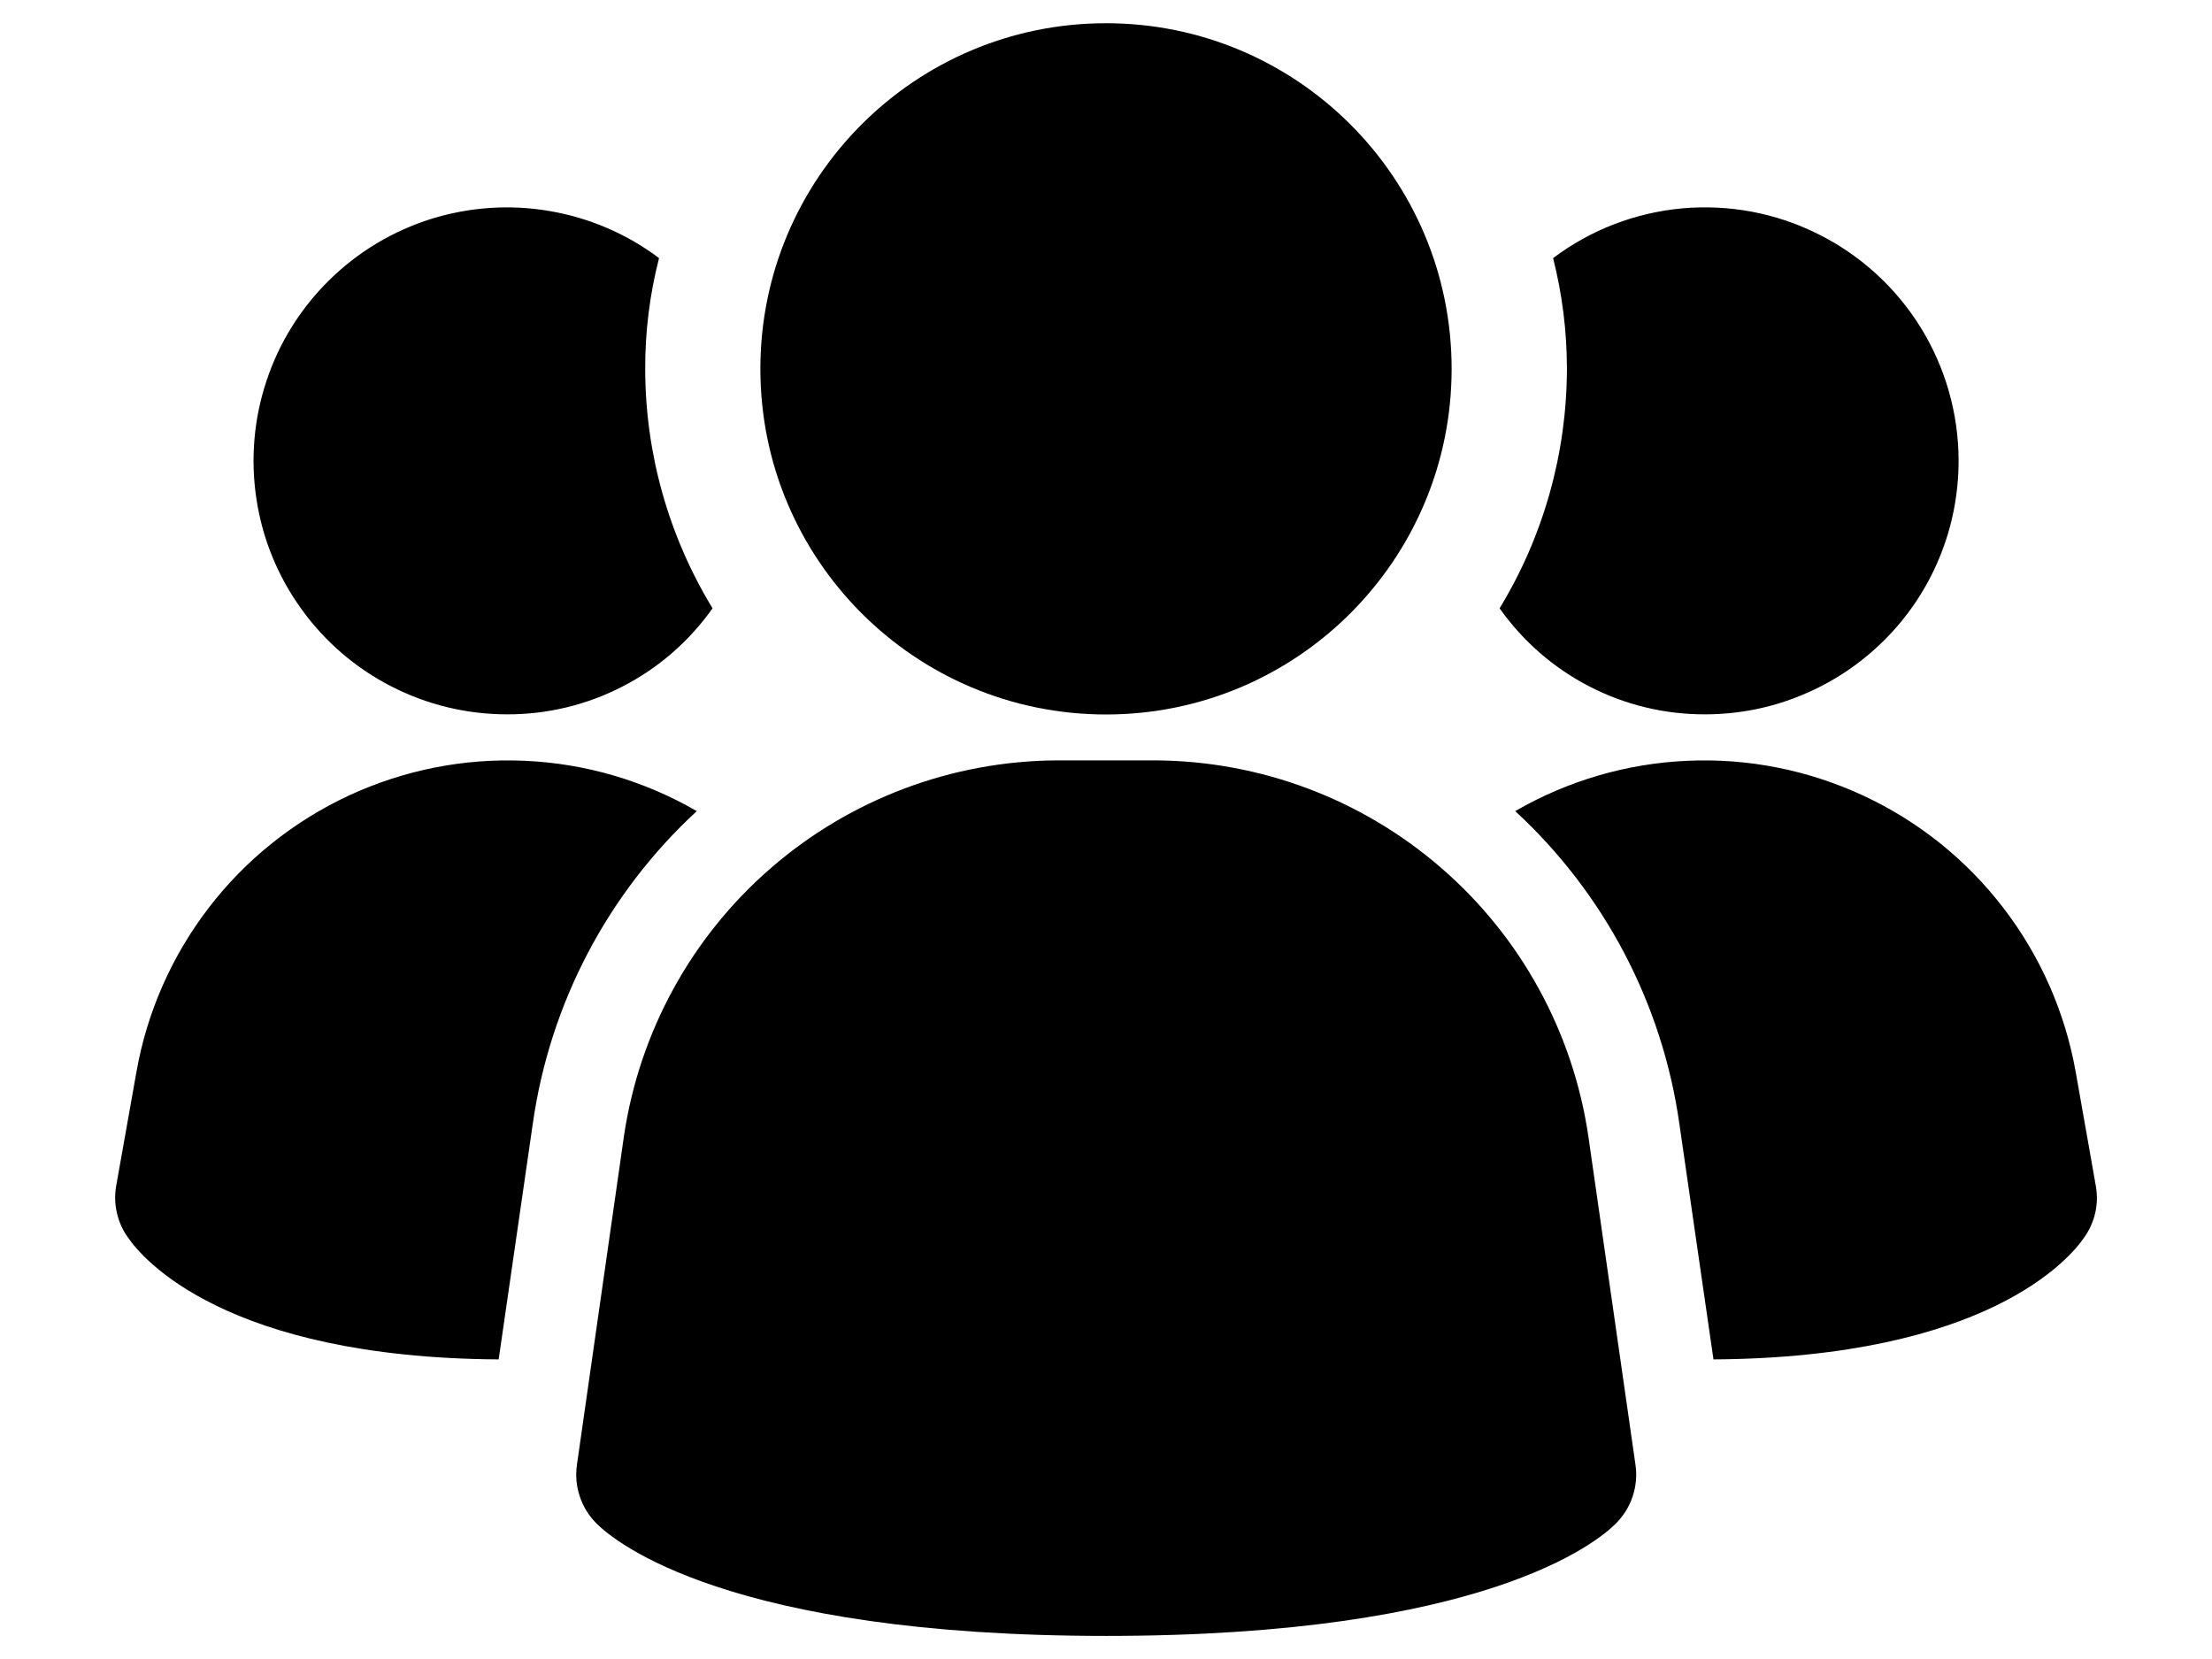 <svg width="16" height="12" viewBox="0 0 16 12" fill="none" xmlns="http://www.w3.org/2000/svg">
<path d="M11.489 8.219C11.378 7.466 11.001 6.777 10.426 6.279C9.851 5.78 9.117 5.504 8.356 5.5H7.646C6.885 5.504 6.151 5.78 5.576 6.279C5.001 6.777 4.624 7.466 4.513 8.219L4.173 10.596C4.162 10.673 4.169 10.751 4.194 10.825C4.218 10.898 4.26 10.965 4.315 11.02C4.448 11.153 5.266 11.833 8.002 11.833C10.737 11.833 11.553 11.156 11.688 11.02C11.743 10.965 11.785 10.898 11.809 10.825C11.834 10.751 11.841 10.673 11.83 10.596L11.489 8.219ZM5.04 5.867C4.396 6.461 3.977 7.259 3.854 8.127L3.607 9.833C1.627 9.82 1.027 9.1 0.927 8.953C0.888 8.9 0.861 8.84 0.846 8.775C0.831 8.711 0.829 8.645 0.84 8.58L0.987 7.753C1.063 7.321 1.243 6.914 1.51 6.566C1.777 6.218 2.125 5.94 2.522 5.755C2.92 5.57 3.357 5.483 3.795 5.503C4.233 5.522 4.66 5.647 5.04 5.867ZM15.16 8.58C15.171 8.645 15.17 8.711 15.155 8.775C15.14 8.84 15.112 8.9 15.074 8.953C14.974 9.1 14.374 9.82 12.394 9.833L12.147 8.127C12.024 7.259 11.604 6.461 10.96 5.867C11.34 5.647 11.767 5.522 12.206 5.503C12.644 5.483 13.08 5.57 13.478 5.755C13.876 5.94 14.223 6.218 14.49 6.566C14.758 6.914 14.937 7.321 15.014 7.753L15.16 8.58ZM5.154 4.4C4.986 4.638 4.763 4.832 4.504 4.965C4.245 5.099 3.958 5.168 3.667 5.167C3.376 5.167 3.09 5.098 2.831 4.965C2.573 4.833 2.349 4.641 2.18 4.405C2.01 4.17 1.898 3.897 1.855 3.61C1.811 3.323 1.836 3.029 1.928 2.754C2.019 2.478 2.176 2.228 2.383 2.025C2.59 1.821 2.843 1.67 3.12 1.583C3.398 1.497 3.691 1.477 3.978 1.527C4.264 1.576 4.535 1.692 4.767 1.867C4.7 2.128 4.666 2.397 4.667 2.667C4.667 3.278 4.836 3.878 5.154 4.4ZM14.167 3.333C14.167 3.574 14.12 3.813 14.028 4.035C13.936 4.258 13.801 4.46 13.63 4.63C13.46 4.8 13.258 4.935 13.035 5.027C12.813 5.12 12.574 5.167 12.334 5.167C12.042 5.168 11.755 5.099 11.496 4.965C11.238 4.832 11.015 4.638 10.847 4.4C11.165 3.878 11.333 3.278 11.334 2.667C11.334 2.397 11.3 2.128 11.234 1.867C11.506 1.662 11.83 1.538 12.169 1.507C12.508 1.477 12.849 1.541 13.153 1.694C13.458 1.846 13.714 2.08 13.893 2.369C14.072 2.659 14.167 2.993 14.167 3.333Z" fill="black"/>
<path d="M8 5.168C9.381 5.168 10.5 4.049 10.5 2.668C10.5 1.287 9.381 0.168 8 0.168C6.619 0.168 5.5 1.287 5.5 2.668C5.5 4.049 6.619 5.168 8 5.168Z" fill="black"/>
</svg>
